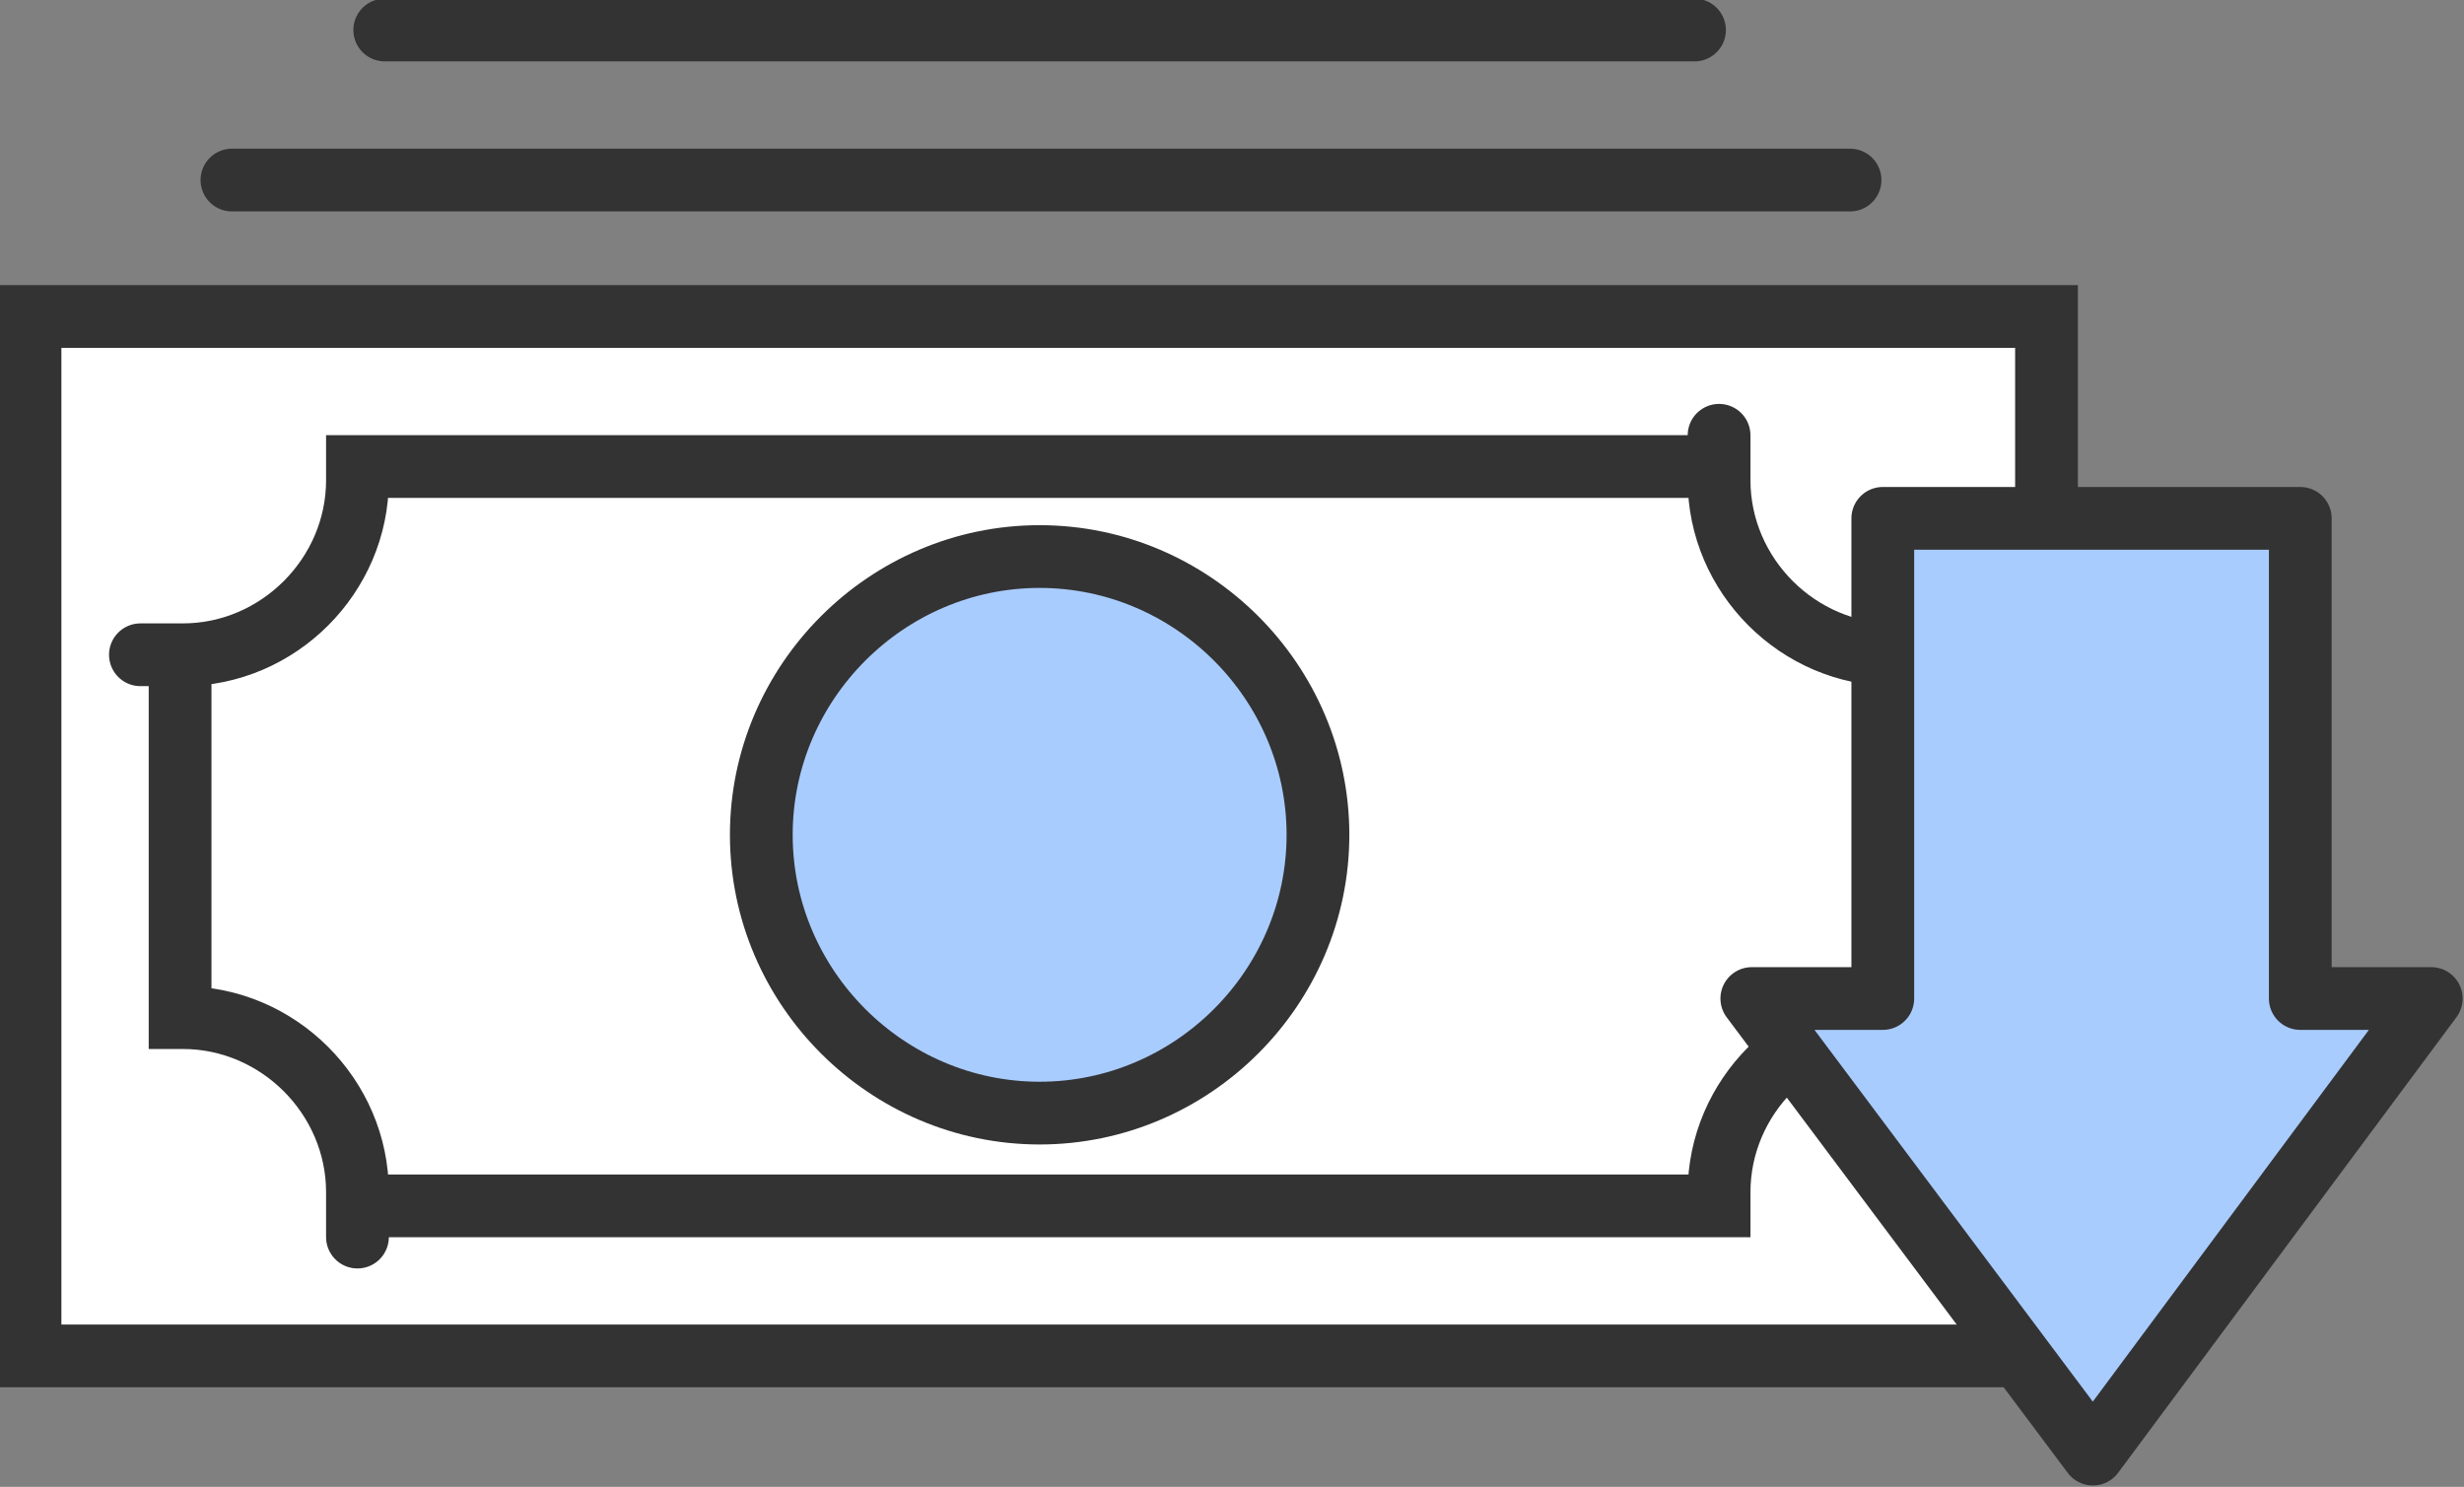 <?xml version="1.0" encoding="UTF-8"?>
<svg xmlns="http://www.w3.org/2000/svg" width="90.3" height="54.5" version="1.1" viewBox="0 0 90.3 54.5">
  <rect x="0" y="0" width="90.3" height="54.5" fill="#808080" stroke="none"/>
  <defs>
    <style>
      .cls-1 {
        fill: #a9ccff;
        stroke-linejoin: round;
      }

      .cls-1, .cls-2 {
        stroke: #333;
        stroke-linecap: round;
        stroke-width: 2.3px;
      }

      .cls-2 {
        fill: #fff;
      }
    </style>
  </defs>
  <!-- Generator: Adobe Illustrator 28.7.1, SVG Export Plug-In . SVG Version: 1.2.0 Build 142)  -->
  <g>
    <g id="icon">
      <g>
        <g>
          <line class="cls-2" x1="14.1" y1="1.1" x2="62.1" y2="1.1"/>
          <line class="cls-2" x1="8.5" y1="6.6" x2="67.8" y2="6.6"/>
          <rect class="cls-2" x="1.1" y="11.6" width="73.9" height="38.1"/>
          <path class="cls-2" d="M69.4,37.3s0,0,.1,0v-13.3s0,0-.1,0c-3.5,0-6.4-2.9-6.4-6.4s0-.3,0-.5H13.1c0,.2,0,.3,0,.5,0,3.5-2.9,6.4-6.4,6.4s0,0-.1,0v13.3s0,0,.1,0c3.5,0,6.4,2.9,6.4,6.4s0,.3,0,.5h49.9c0-.2,0-.3,0-.5,0-3.5,2.9-6.4,6.4-6.4Z"/>
        </g>
        <path class="cls-1" d="M48.3,30.6c0,5.6-4.6,10.2-10.2,10.2s-10.2-4.6-10.2-10.2,4.6-10.2,10.2-10.2,10.2,4.6,10.2,10.2Z"/>
      </g>
      <polygon class="cls-1" points="84.3 36.6 84.3 19 69 19 69 36.6 64.2 36.6 76.7 53.3 89.1 36.6 84.3 36.6"/>
    </g>
  </g>
</svg>